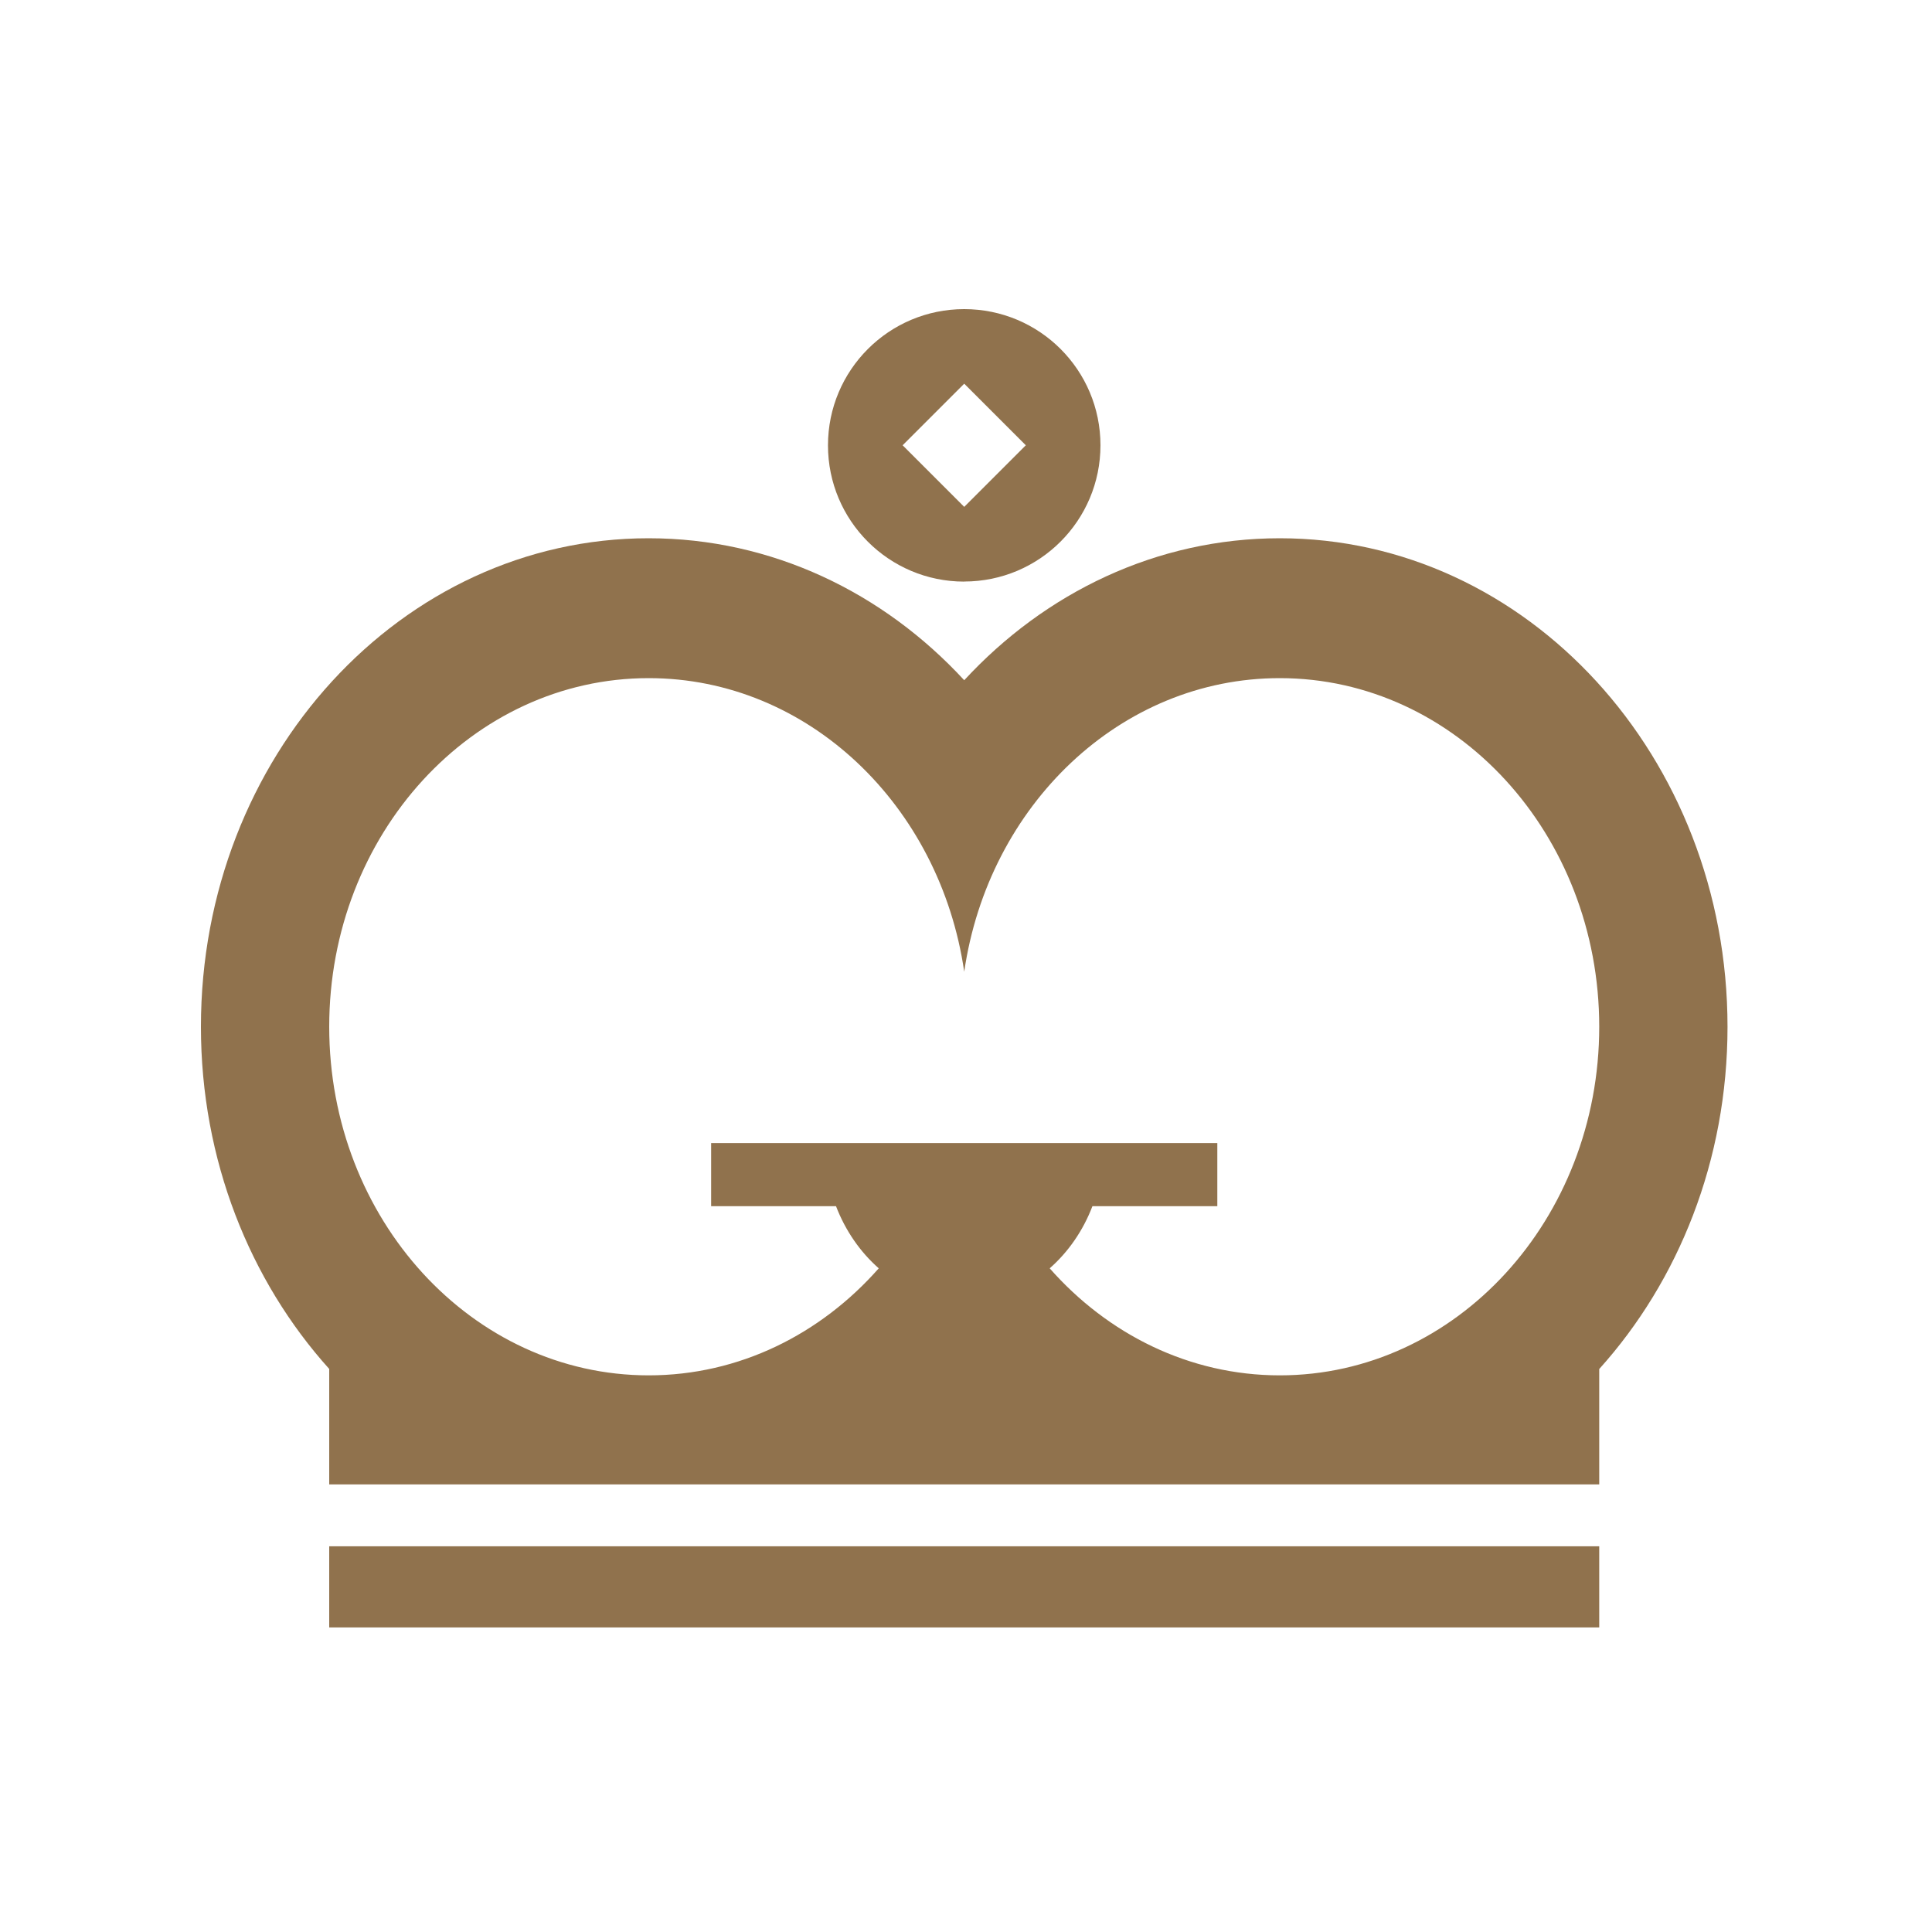 <svg width="359" height="359" viewBox="0 0 359 359" fill="none" xmlns="http://www.w3.org/2000/svg">
<path d="M297.166 275.841V254.388C311.914 238.017 321.003 215.573 321.003 190.802C321.003 140.656 283.754 100.018 237.802 100.018C214.926 100.018 194.219 110.098 179.17 126.397C164.135 110.098 143.413 100.018 120.538 100.018C74.586 100.003 37.336 140.656 37.336 190.787C37.336 215.558 46.44 238.003 61.174 254.373V275.827H297.166V275.841ZM120.538 126.009C150.134 126.009 174.675 149.646 179.17 180.563C183.664 149.646 208.191 126.009 237.802 126.009C270.585 126.009 297.166 155.016 297.166 190.787C297.166 226.558 270.585 255.565 237.802 255.565C221 255.565 205.851 247.926 195.052 235.677C198.484 232.661 201.241 228.712 202.993 224.131H226.199V212.399H132.141V224.131H155.346C157.098 228.698 159.856 232.661 163.288 235.677C152.489 247.926 137.353 255.565 120.538 255.565C87.754 255.565 61.174 226.558 61.174 190.787C61.174 155.016 87.754 126.009 120.538 126.009Z" fill="#90724D"/>
<path d="M297.166 287.328H61.174V302.406H297.166V287.328Z" fill="#90724D"/>
<path d="M179.17 108.058C193.142 108.058 204.486 96.728 204.486 82.742C204.486 68.755 193.156 57.44 179.17 57.44C165.183 57.44 153.853 68.769 153.853 82.756C153.853 96.743 165.183 108.073 179.17 108.073V108.058ZM179.17 71.297L190.615 82.742L179.17 94.187L167.725 82.742L179.17 71.297Z" fill="#90724D"/>
</svg>
